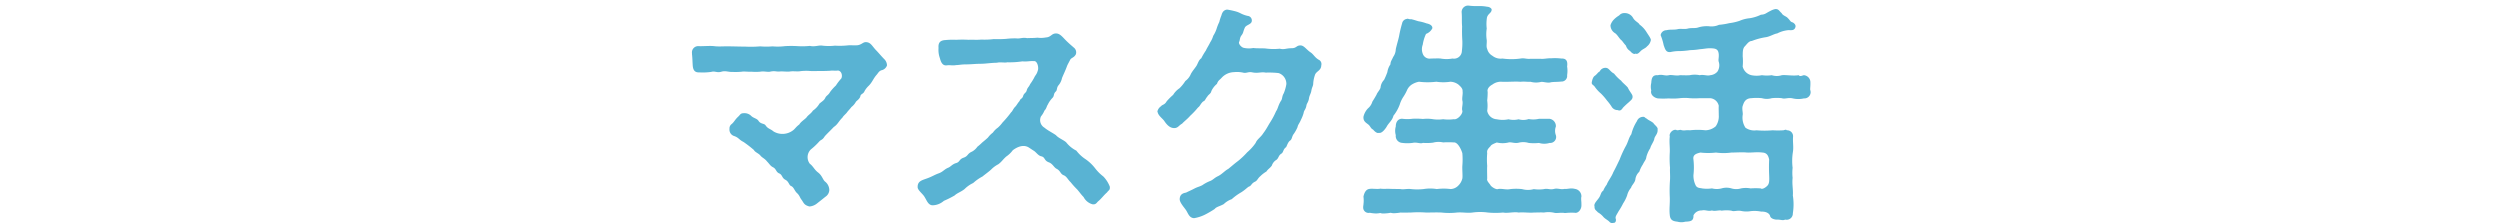<svg xmlns="http://www.w3.org/2000/svg" width="448" height="40" viewBox="0 0 448 40">
  <g id="img-ttl01" transform="translate(-476 -2116)">
    <path id="パス_2656" data-name="パス 2656" d="M-63.924-24.612a.315.315,0,0,0,.042-.21,1.6,1.6,0,0,0-.462-1.008c-.588-.588-1.05-1.176-1.512-1.638-.714-.756-.924-1.386-1.764-1.428H-67.7c-.462,0-.714.42-1.386.546-.756.084-1.176-.042-1.89.042a13.736,13.736,0,0,1-2.226.042,9.846,9.846,0,0,1-2.226,0c-.672-.126-1.344.252-2.268.042a13.139,13.139,0,0,1-2.226.042,19.674,19.674,0,0,0-2.226,0,10.12,10.12,0,0,1-2.226.042,13.067,13.067,0,0,1-2.226,0,19.426,19.426,0,0,1-2.73.042c-1.134,0-2.016-.042-2.772-.042-.84-.042-1.89.084-2.772-.042-.882-.084-1.932.042-2.814,0a1.118,1.118,0,0,0-1.134,1.26v.168c.084.756.084,1.344.126,1.932.042.84.294,1.386,1.176,1.344a11.058,11.058,0,0,0,2.142-.084c.672-.21,1.008.21,1.848-.042.714-.21,1.3.084,1.89.042A11.755,11.755,0,0,0-89.88-23.6c.378-.084,1.05.042,1.68,0a9.732,9.732,0,0,0,1.6,0c.714-.126,1.218.084,1.764,0,.882-.21,1.134.042,1.806-.042.5-.042,1.3.084,1.806,0,.588-.084,1.26.042,1.764-.042a8.361,8.361,0,0,1,1.806-.042c.588.042,1.134,0,1.806,0,.714,0,1.008,0,1.764-.042.63-.084.714.042,1.428-.042.672.084.84.966.588,1.428a8.842,8.842,0,0,0-.966,1.26,7.858,7.858,0,0,0-1.05,1.176c-.294.546-.672.63-.84,1.008-.21.462-.5.588-1.05,1.05a3.811,3.811,0,0,1-1.176,1.26c-.378.588-.84.756-1.176,1.26-.378.378-1.008.756-1.26,1.218-.672.5-.756.8-1.176,1.092a3.122,3.122,0,0,1-3.444.168c-.588-.5-1.008-.462-1.428-1.092-.252-.378-.882-.21-1.26-.8-.294-.462-.966-.5-1.344-.924a1.708,1.708,0,0,0-1.218-.462c-.714,0-.672.252-1.092.63-.588.546-.672.882-1.134,1.3a.959.959,0,0,0-.42.882,1.2,1.2,0,0,0,.882,1.3c.8.294.8.63,1.638,1.05a21.505,21.505,0,0,1,1.848,1.428c.21.42.84.588,1.176,1.008.294.378.8.546,1.176,1.05.462.462.588.8,1.092,1.05.588.294.5.84,1.092,1.092s.462.8,1.092,1.134c.672.336.63.966,1.05,1.134.5.21.588.84,1.05,1.26.5.462.5.8.8,1.176.378.5.42.924,1.26,1.176A.533.533,0,0,0-77.7.546a2.437,2.437,0,0,0,1.344-.588c.588-.462.756-.588,1.428-1.134a1.519,1.519,0,0,0,.714-1.218,1.973,1.973,0,0,0-.756-1.512c-.42-.336-.5-1.05-1.26-1.638-.672-.5-.882-1.134-1.47-1.554a1.941,1.941,0,0,1,.168-2.562,12.333,12.333,0,0,0,1.512-1.428c.336-.378.546-.21,1.008-.966.63-.672,1.008-1.008,1.6-1.638.714-.462.882-1.05,1.554-1.68.126-.294.63-.672.8-.924s.672-.756.8-.966a3.03,3.03,0,0,0,.8-.924c.126-.21.63-.462.8-.966.042-.5.546-.42.756-.966a4.029,4.029,0,0,1,.756-.966c.63-.63.8-1.26,1.386-1.932.336-.378.42-.672.882-.84A1.308,1.308,0,0,0-63.924-24.612ZM-23.94-2.982A5.423,5.423,0,0,0-25.116-4.83a7.75,7.75,0,0,1-1.47-1.47,7.7,7.7,0,0,0-1.68-1.6,6.712,6.712,0,0,1-1.68-1.554,5.371,5.371,0,0,1-1.806-1.47c-.42-.42-1.386-.756-1.848-1.3-.588-.42-1.47-.84-2.058-1.344a1.563,1.563,0,0,1-.63-2.016,4.082,4.082,0,0,0,.63-1.05c.378-.378.378-.756.588-1.05a4.6,4.6,0,0,1,.882-1.26c.336-.378.084-.672.588-1.134.252-.252.084-.672.5-1.134a2.934,2.934,0,0,0,.588-1.26c.294-.714.63-1.386.882-2.1.126-.336.336-.672.588-1.176.21-.378.672-.336,1.008-.966a1.077,1.077,0,0,0-.378-1.218c-.378-.336-.84-.714-1.386-1.26-.63-.63-1.05-1.218-1.722-1.26H-33.6c-.8,0-.882.672-1.806.714a4.682,4.682,0,0,1-1.512.042c-.8.084-1.176.042-1.848.084-.8-.168-1.3.126-1.89.042a13.305,13.305,0,0,0-1.848.084,19.689,19.689,0,0,1-2.226.042A13.491,13.491,0,0,1-47-29.358c-.672.084-1.68,0-2.226.042a20.392,20.392,0,0,0-2.268,0,13.423,13.423,0,0,0-1.848.042c-.924.042-1.386.378-1.3,1.428A4.392,4.392,0,0,0-54.39-26c.21.84.546,1.344,1.218,1.26.756-.084.924.084,1.68-.042.42,0,.966-.126,1.68-.126.546,0,1.218-.042,1.848-.084.714-.042,1.092,0,1.89-.084.5-.042,1.26-.126,1.89-.126.63-.168,1.344.042,1.89-.084a15.137,15.137,0,0,0,2.688-.168c.84.084,1.176-.084,2.058-.042.63-.084.924,1.218.672,1.764-.168.63-.462.8-.63,1.218a9.63,9.63,0,0,1-.714,1.134c-.252.588-.462.546-.63,1.176-.126.42-.5.462-.63.966-.168.546-.5.42-.63.882-.378.42-.462.672-.756,1.008-.378.336-.546.882-.756,1.008a18.169,18.169,0,0,1-1.554,1.848,5.765,5.765,0,0,1-.84.924,3.519,3.519,0,0,0-.882.882,4.3,4.3,0,0,0-.882.882c-.21.21-.714.63-.924.8s-.462.462-.966.84a2.83,2.83,0,0,1-.966.882c-.882.378-.672.8-1.512,1.092s-.63.756-1.344.966c-.63.168-.966.63-1.344.8-.84.336-.966.756-1.806,1.05-.714.252-1.176.588-2.142.924-.8.294-1.6.462-1.6,1.47V-2.9c0,.5.8,1.092,1.176,1.638.462.714.672,1.512,1.428,1.6h.168a3.156,3.156,0,0,0,1.932-.8,16.508,16.508,0,0,0,1.932-.966c.42-.42,1.134-.63,1.764-1.134a5.5,5.5,0,0,1,1.554-1.092,8.165,8.165,0,0,1,1.68-1.176c.336-.294,1.176-.882,1.6-1.3a5.01,5.01,0,0,1,1.218-.882c.63-.462.8-.84,1.428-1.386a4.854,4.854,0,0,0,1.176-1.134c.294-.21,1.68-1.26,2.9-.462l.756.5c.5.252.84.924,1.428,1.05.756.168.462.756,1.386,1.092.672.252.882.882,1.344,1.134.756.378.672.924,1.3,1.176.546.21.756.8,1.26,1.26a13.905,13.905,0,0,0,1.176,1.3c.5.588.714.924,1.134,1.344a2.559,2.559,0,0,0,1.6,1.3c.588.084.756-.294.966-.5.63-.5.966-1.05,1.638-1.638.252-.378.5-.378.5-.8ZM13.482-25.746c-.714-.42-.924-.966-1.428-1.3-.756-.5-1.176-1.218-1.764-1.26-.84-.042-.714.5-1.68.5s-1.3.294-2.1.084a10.462,10.462,0,0,1-2.562-.042c-.588-.042-1.722,0-2.184-.084A4.167,4.167,0,0,1,0-27.888c-.42-.126-.966-.756-.756-1.092.126-.21.084-.714.378-1.092.42-.546.252-.588.63-1.428.21-.462,1.05-.546,1.218-1.05A.818.818,0,0,0,.756-33.6a5.2,5.2,0,0,1-1.344-.5,4.847,4.847,0,0,0-1.092-.378,11.02,11.02,0,0,0-1.26-.252,1.819,1.819,0,0,0-.21.042c-.378.126-.63.378-.8,1.008a7.325,7.325,0,0,0-.378,1.176,7.883,7.883,0,0,0-.5,1.26,5.5,5.5,0,0,1-.588,1.218,4.351,4.351,0,0,1-.546,1.176c-.21.462-.63,1.092-.756,1.428A12.646,12.646,0,0,0-7.56-26c-.462.294-.63,1.008-.882,1.386-.336.5-.63.8-.966,1.386a2.973,2.973,0,0,1-1.008,1.3,6.791,6.791,0,0,1-1.05,1.3A3.746,3.746,0,0,0-12.6-19.446a10.141,10.141,0,0,0-1.176,1.176c-.336.63-.84.588-.966.84a1.56,1.56,0,0,0-.672.924c0,.084,0,.126.042.168.126.63.882,1.134,1.176,1.554.5.756,1.134,1.428,2.058,1.26.5-.126.63-.5,1.134-.756.462-.5.924-.8,1.47-1.428a13.922,13.922,0,0,0,1.386-1.47c.378-.252.42-.63.924-1.092.378-.126.336-.378.756-.882.21-.378.63-.5.714-.966a3.633,3.633,0,0,1,1.008-1.3c.21-.63.462-.672.84-1.092A3.094,3.094,0,0,1-1.68-23.52a5.04,5.04,0,0,1,1.6.084c.63.168.924-.21,1.68-.042,1.05.21,1.512-.126,2.394.042a15.007,15.007,0,0,1,2.31.084,2.021,2.021,0,0,1,1.386,1.974,7.222,7.222,0,0,1-.462,1.638c-.378.63-.21,1.008-.546,1.428-.5.84-.5,1.344-.84,1.806a13.673,13.673,0,0,1-1.05,1.974c-.378.588-.672,1.218-1.218,1.932-.462.756-1.134,1.092-1.386,1.764A8.76,8.76,0,0,1,.672-9.156,13.743,13.743,0,0,1-.966-7.6c-.672.5-1.134.924-1.764,1.428-.588.294-1.134.966-1.848,1.3-.63.294-.84.63-1.344.84a6.667,6.667,0,0,0-1.428.756c-.546.294-.8.294-1.386.588-.546.294-.966.462-1.554.756-.462.084-1.134.252-1.134,1.218.042.672.924,1.554,1.218,2.058.336.588.546,1.218,1.3,1.3h.084a6.881,6.881,0,0,0,1.932-.63A17.254,17.254,0,0,0-5.166,1.008c.336-.42.882-.462,1.638-.882A3.881,3.881,0,0,1-2.1-.756,9.869,9.869,0,0,1-.42-1.974c.8-.5,1.134-.924,1.428-1.05.42-.126.378-.546,1.092-.882.378-.168.462-.588.924-.966a5.393,5.393,0,0,1,1.092-.84c.336-.5.5-.462.966-1.05a1.863,1.863,0,0,1,.84-1.05c.42-.336.336-.8.924-1.134.336-.252.252-.756.8-1.134.168-.294.336-.924.714-1.176s.294-.756.672-1.218A6.609,6.609,0,0,0,9.7-13.692c.042-.378.378-.714.588-1.26a6.577,6.577,0,0,0,.5-1.26c.042-.462.378-.588.5-1.344.042-.336.378-.63.462-1.3.084-.546.336-.8.42-1.344.126-.714.336-.8.336-1.344a5.734,5.734,0,0,1,.294-1.428c.21-.714,1.008-.756,1.134-1.6,0-.126.042-.252.042-.336A.842.842,0,0,0,13.482-25.746ZM60.564-1.218V-1.3a1.348,1.348,0,0,0-1.176-1.3c-.8-.21-1.386.084-1.848,0-.672.168-1.218-.168-1.848,0-.8.21-1.134-.126-1.848.042a6.407,6.407,0,0,1-1.806,0,3.952,3.952,0,0,1-2.1,0,9.133,9.133,0,0,0-2.142,0c-.714.168-1.638-.168-2.226,0-.252.084-.924-.252-1.26-.63-.252-.462-.756-.8-.63-1.26,0-.5-.042-1.68,0-2.268a13.608,13.608,0,0,1,0-2.268c-.084-.5.084-.756.588-1.26.126-.294.714-.5,1.134-.672a4.437,4.437,0,0,0,2.1,0c.42-.126,1.092.21,1.806.042a3.3,3.3,0,0,1,1.806.042,9.035,9.035,0,0,0,1.848,0,3.221,3.221,0,0,0,1.89,0,1.073,1.073,0,0,0,1.134-1.386,2.2,2.2,0,0,1,0-1.554,1.315,1.315,0,0,0-1.134-1.386h-1.89a4.55,4.55,0,0,1-1.848.042,2.96,2.96,0,0,1-1.806.042,3.749,3.749,0,0,1-1.806,0,5.038,5.038,0,0,1-2.1,0A1.848,1.848,0,0,1,43.68-16.59a6.776,6.776,0,0,0,0-1.848,13.7,13.7,0,0,0,.084-1.554c-.126-.378.126-.924.84-1.3a2.564,2.564,0,0,1,1.806-.5c.924.042,2.226-.084,3.234,0,.756-.084,1.26.042,1.806,0a3.743,3.743,0,0,0,1.806.042c.378-.126,1.26.252,1.848.042.546-.084,1.092-.042,1.848-.126A1,1,0,0,0,58-22.974a4.821,4.821,0,0,0,0-1.554c.126-.882-.084-1.47-1.008-1.428A9.548,9.548,0,0,0,55.1-26c-.588-.042-1.386.168-1.848.084H51.45c-.714.084-1.092-.168-1.806-.042a11.9,11.9,0,0,1-3.234,0,2.377,2.377,0,0,1-1.806-.5,1.923,1.923,0,0,1-.924-1.218c-.21-.462-.042-.966-.084-1.6a6.686,6.686,0,0,1,0-2.058,7.268,7.268,0,0,1,.042-1.974,1.335,1.335,0,0,1,.378-.63c.168-.21.462-.378.462-.8,0-.21-.42-.5-.8-.5a7.177,7.177,0,0,0-1.3-.126h-.294a10.221,10.221,0,0,1-1.764-.084h-.126A1.158,1.158,0,0,0,39.1-34.272c.084.966,0,1.638.084,2.562a26.034,26.034,0,0,0,.042,2.6,11.565,11.565,0,0,1-.084,1.806,1.41,1.41,0,0,1-1.68,1.344,5.987,5.987,0,0,1-2.142,0c-.378-.042-1.344,0-1.722,0a1.3,1.3,0,0,1-1.386-.672,2.281,2.281,0,0,1-.084-1.806,6.919,6.919,0,0,1,.588-1.932,2.071,2.071,0,0,0,1.134-1.008c.042-.336-.21-.714-1.05-.882a7.927,7.927,0,0,0-1.428-.378c-.336-.084-.756-.252-1.344-.378-.294.084-.588-.168-.756-.042a.98.98,0,0,0-.84.8,20.028,20.028,0,0,0-.546,2.31c-.168.756-.378,1.386-.588,2.31a2.486,2.486,0,0,1-.462,1.386c-.294.672-.462.756-.5,1.344a3.192,3.192,0,0,0-.546,1.386,13.622,13.622,0,0,1-.588,1.386,2.262,2.262,0,0,0-.63,1.344c-.042.378-.63.966-.714,1.3-.168.294-.378.672-.756,1.26a2.471,2.471,0,0,1-.8,1.218,3.219,3.219,0,0,0-.8,1.512v.126c0,.714.546.966.84,1.218.378.252.462.756.882.924.378.462.8.714,1.05.588.42.126.966-.42,1.386-1.092.336-.672,1.008-1.092,1.218-1.974a7.043,7.043,0,0,0,1.134-2.016,5.343,5.343,0,0,1,.63-1.344,7.914,7.914,0,0,0,.672-1.218,2.3,2.3,0,0,1,.924-1.05,3.626,3.626,0,0,1,1.218-.462,12.761,12.761,0,0,0,3.108,0,8.436,8.436,0,0,0,2.52,0,2.536,2.536,0,0,1,1.428.5c.42.378.8.714.756,1.218.084.42-.126,1.176-.042,1.638.168.63-.168,1.344,0,1.848.126.546-.882,1.68-1.554,1.512a7.1,7.1,0,0,1-1.89,0,6.408,6.408,0,0,1-1.806,0,6.544,6.544,0,0,0-1.806-.042,12.931,12.931,0,0,0-1.848-.042,7.117,7.117,0,0,1-1.89,0c-.672,0-1.134.5-1.134,1.386a2.783,2.783,0,0,0,0,1.554,1.228,1.228,0,0,0,1.134,1.386,7.111,7.111,0,0,0,1.89,0c.714-.168,1.386.21,1.848,0a8.724,8.724,0,0,0,1.806-.042,3.728,3.728,0,0,1,1.806-.042,14.155,14.155,0,0,1,1.89,0c.672-.084,1.3,1.092,1.554,1.932a13.629,13.629,0,0,1,0,2.268c-.042.63.084,1.806,0,2.268a2.624,2.624,0,0,1-.714,1.26,2,2,0,0,1-1.386.63,9.785,9.785,0,0,0-2.478,0,7.3,7.3,0,0,0-2.352,0,10.619,10.619,0,0,1-2.31,0c-.63-.084-1.428.126-1.806,0L26.376-2.6c-.8-.042-1.134.042-1.848-.042-.462.126-1.47-.042-1.89.042-.63.042-.966.588-1.134,1.386a5.082,5.082,0,0,1,0,1.386V.294a.925.925,0,0,0-.042.336.96.96,0,0,0,1.176,1.05,6.575,6.575,0,0,0,1.134.126,4.628,4.628,0,0,0,.756-.084,1.335,1.335,0,0,0,.588.084,7.1,7.1,0,0,0,1.26-.126,2.479,2.479,0,0,0,.588.084,9.9,9.9,0,0,0,1.218-.126c.5.042,1.26,0,1.806,0a19.717,19.717,0,0,1,2.73,0c1.05,0,1.848-.042,2.772,0a12.2,12.2,0,0,0,2.772,0c.966-.084,1.848.126,2.772,0a10.2,10.2,0,0,1,2.772,0,14.817,14.817,0,0,0,2.73,0c.756.168,1.932-.168,2.772,0,1.008-.084,1.932.084,2.73,0,.546,0,1.386-.042,1.806,0a4.607,4.607,0,0,1,1.848.042c.42.126,1.26-.084,1.848.042h.168a10.316,10.316,0,0,1,1.68-.042c.588.126,1.176-.588,1.176-1.3V.042c0-.294-.042-.546-.042-.8V-.84A1.163,1.163,0,0,1,60.564-1.218ZM101.6-20.244a.533.533,0,0,1-.042-.252c0-.21.042-.546.042-.882v-.336a1.28,1.28,0,0,0-1.176-1.26c-.378.084-.672.294-.924,0-1.05.168-2.268-.084-3.024,0a2.906,2.906,0,0,1-1.806,0,6.174,6.174,0,0,1-1.764,0,4.726,4.726,0,0,1-1.89,0,2.092,2.092,0,0,1-1.554-1.554,9.408,9.408,0,0,0,0-1.89c.042-.336-.084-1.26.378-1.722.336-.336.714-.966,1.26-.966a11.707,11.707,0,0,1,2.478-.672c.714-.084,1.554-.63,2.058-.672a5.413,5.413,0,0,1,1.932-.588c.5-.042,1.134.168,1.344-.546.126-.42-.252-.714-.462-.84-.5-.126-.42-.336-.924-.8-.21-.294-.882-.42-1.092-.882-.378-.294-.5-.714-1.008-.714H95.3a2.9,2.9,0,0,0-.882.336c-.8.378-.882.63-1.68.672a7.022,7.022,0,0,1-2.016.63,5.918,5.918,0,0,0-1.806.462,9.082,9.082,0,0,1-1.848.42A11.858,11.858,0,0,1,85.218-32a3.3,3.3,0,0,1-1.848.252,5.324,5.324,0,0,0-1.848.21c-.546.21-1.26.042-1.89.21-.588.168-1.344-.042-1.89.126-.756.126-1.26,0-1.932.168a1.056,1.056,0,0,0-1.05.882,9.859,9.859,0,0,1,.546,1.806c.252.672.378,1.344,1.26,1.218a7.258,7.258,0,0,1,1.722-.168,15.39,15.39,0,0,0,1.764-.168,12.532,12.532,0,0,0,1.764-.168c.63-.042,1.218-.168,1.68-.168,1.134,0,1.6.126,1.68,1.092.042.63-.126,1.008,0,1.344a2.039,2.039,0,0,1-.252,1.764,1.927,1.927,0,0,1-1.3.63c-.5.168-1.218-.168-1.848,0a4.329,4.329,0,0,0-1.806,0c-.63.042-1.26,0-1.764,0-.63.168-1.47-.126-1.974,0-.756.168-1.134-.21-1.974,0-.966-.084-1.134.546-1.176,1.386a2.783,2.783,0,0,0,0,1.344c-.21.672.42,1.3,1.176,1.428a15.463,15.463,0,0,0,1.974,0,10.339,10.339,0,0,0,1.974-.042,8.253,8.253,0,0,1,1.764,0,12.955,12.955,0,0,0,1.806,0h1.848a1.705,1.705,0,0,1,1.554,1.386c-.042.294,0,1.05,0,1.638a3.136,3.136,0,0,1-.546,2.016,2.92,2.92,0,0,1-1.848.714,12.222,12.222,0,0,0-2.772,0c-.8-.084-.966.126-1.554-.042-.21-.126-.714.168-.924-.042-.756-.084-1.3.756-1.134,1.176-.126,1.05.042,1.932,0,2.856a19.8,19.8,0,0,0,.042,2.772c-.042.63.042,1.386,0,2.142a26.281,26.281,0,0,0-.042,3.15c.042,1.26-.126,2.058,0,3.192.084.966.672,1.092,1.386,1.176a2.588,2.588,0,0,0,1.386,0c.966-.042,1.512-.126,1.47-1.134a1.6,1.6,0,0,1,1.512-.882c.546-.168,1.134.21,1.806,0,.5.21,1.344-.126,1.722.042a6.11,6.11,0,0,1,1.764,0c.462.21.924-.084,1.722.042a4.525,4.525,0,0,0,1.722.042,6.015,6.015,0,0,1,1.89.084c.966-.042,1.512.378,1.6.8.126.546,1.092.672,1.3.63.588,0,1.008.21,1.386,0a1.12,1.12,0,0,0,1.386-1.134,10.136,10.136,0,0,0,0-3.192c.084-1.008-.168-1.974-.042-3.15a8.61,8.61,0,0,1,0-1.806,10.26,10.26,0,0,1,.042-2.772c.168-.966-.042-1.806.042-2.856A1.068,1.068,0,0,0,97.356-13.1c-.084-.168-.294-.084-.588,0a14.812,14.812,0,0,1-1.932,0,16.693,16.693,0,0,1-2.9,0,2.735,2.735,0,0,1-1.974-.462,3.276,3.276,0,0,1-.5-2.268c.084-.378-.168-1.092,0-1.638.168-.42.336-1.344,1.554-1.386a9.463,9.463,0,0,1,1.89,0,3.141,3.141,0,0,0,1.764,0,8.65,8.65,0,0,1,1.806,0c.546.21,1.134-.168,1.974.042a4.446,4.446,0,0,0,1.974,0,1.133,1.133,0,0,0,1.218-1.176C101.64-20.076,101.6-20.16,101.6-20.244ZM66.612-30.492c.462.336.756,1.008,1.176,1.3.252.294.336.462.756.924a1.65,1.65,0,0,0,.756.966c.21.294.714.672.924.462.378.126.546-.042.882-.378.42-.462.924-.546,1.218-.924A1.815,1.815,0,0,0,73-29.232c.084-.252-.462-.966-.8-1.512a4.631,4.631,0,0,0-1.218-1.3c-.168-.378-.84-.588-1.176-1.218a1.689,1.689,0,0,0-1.512-.84,1.165,1.165,0,0,0-.966.42,4.541,4.541,0,0,0-.966.756,2.442,2.442,0,0,0-.588,1.008A1.651,1.651,0,0,0,66.612-30.492ZM64.05-19.7a10.692,10.692,0,0,1,1.092,1.26,9.495,9.495,0,0,1,.8,1.05,1.25,1.25,0,0,0,1.134.672c.378.168.63.042.924-.42a14.492,14.492,0,0,1,1.134-1.05c.21-.252.672-.462.588-1.05-.042-.336-.546-.84-.84-1.512-.336-.42-1.05-.966-1.176-1.218a7.629,7.629,0,0,1-1.3-1.3c-.63-.294-.882-.924-1.344-1.008a1.123,1.123,0,0,0-1.218.63c-.336.168-.42.42-.84.756-.336.168-.5.756-.546,1.008a.82.82,0,0,0-.042.294c0,.294.252.336.5.63A6.282,6.282,0,0,0,64.05-19.7Zm9.408,5.292c-.546-.42-.84-.462-1.218-.8-.294-.084-.294-.378-.756-.294a1.153,1.153,0,0,0-.966.756A7.661,7.661,0,0,0,69.51-12.39c-.462.588-.588,1.47-1.05,2.226a19.7,19.7,0,0,0-1.05,2.31c-.294.588-.672,1.428-1.134,2.268-.294.8-.966,1.6-1.176,2.226a4.54,4.54,0,0,0-.63,1.092c-.378.21-.42.672-.63,1.05C63.546-.63,62.706,0,62.916.546c-.042.63.336.714.588,1.05a3.567,3.567,0,0,1,1.008.84c.294.336.84.588,1.092.882a.644.644,0,0,0,.462.21c.126,0,.21-.042.336-.042.336-.042.378-.462.336-.672-.168-.42.084-.672.5-1.428A11.328,11.328,0,0,0,68.04,0a6.469,6.469,0,0,0,.714-1.428,3.337,3.337,0,0,1,.714-1.386c.084-.42.63-.84.756-1.428a2.22,2.22,0,0,1,.714-1.428,5.319,5.319,0,0,1,.63-1.3c.294-.63.588-.84.63-1.344a5.516,5.516,0,0,1,.714-1.6c.042-.378.63-1.176.714-1.638.042-.5.672-.882.588-1.68C74.34-13.65,73.626-14.07,73.458-14.406ZM90.216-9.114c.8.042,1.764-.126,2.772,0,.714.042,1.05.42,1.218,1.26q-.063,1.323,0,2.772c.042,1.008.042,1.554-.336,1.932s-.924.672-1.176.462a12.766,12.766,0,0,0-1.806,0,4.732,4.732,0,0,0-1.722,0,2.99,2.99,0,0,1-1.722,0,3.146,3.146,0,0,0-1.764,0,3.413,3.413,0,0,1-1.722,0,6.472,6.472,0,0,1-1.806,0c-.21-.084-.8,0-1.092-.5a3.936,3.936,0,0,1-.42-1.89,12.222,12.222,0,0,0,0-2.772c-.126-.756.294-1.05,1.26-1.26a12.109,12.109,0,0,0,2.772,0,10.2,10.2,0,0,0,2.772,0C88.326-9.114,89.418-9.2,90.216-9.114Z" transform="translate(698.826 2152.448)" fill="#59b3d3"/>
    <rect id="長方形_736" data-name="長方形 736" width="448" height="40" transform="translate(476 2116)" fill="none"/>
  </g>
</svg>
